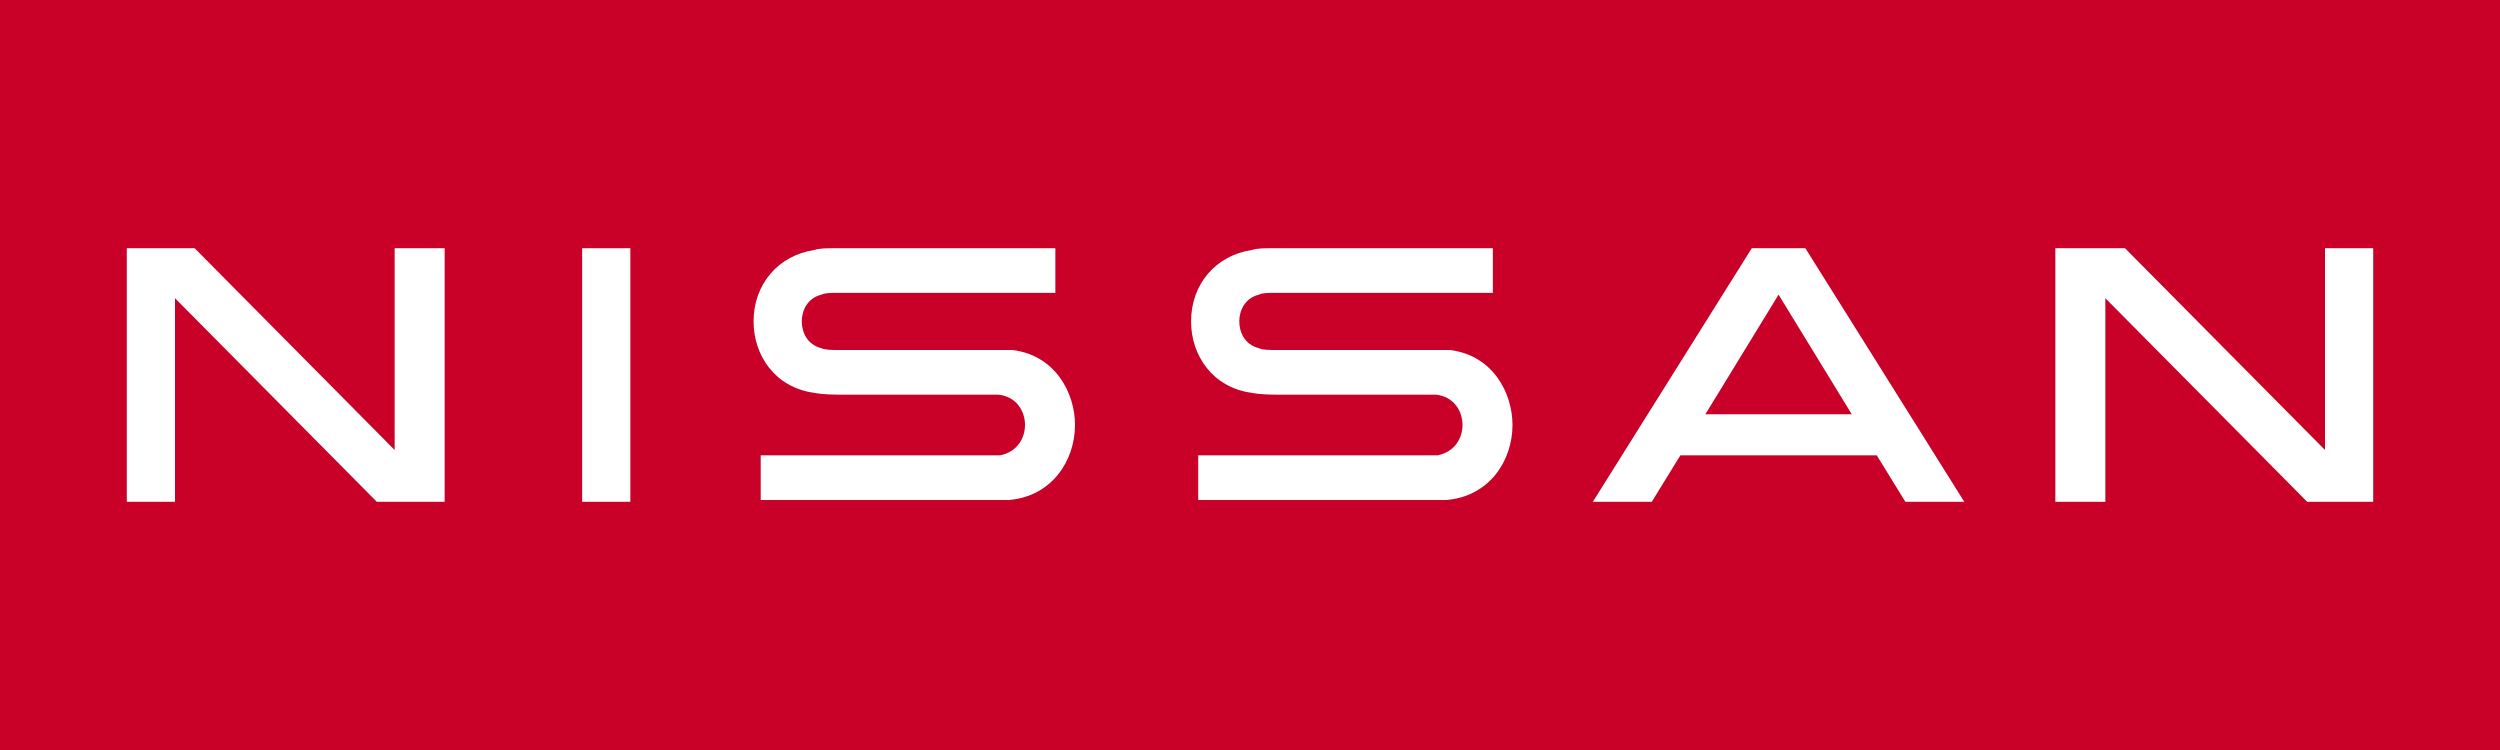 <?xml version="1.0" encoding="utf-8"?>
<!-- Generator: Adobe Illustrator 24.2.3, SVG Export Plug-In . SVG Version: 6.00 Build 0)  -->
<svg version="1.1" id="レイヤー_1" xmlns="http://www.w3.org/2000/svg" xmlns:xlink="http://www.w3.org/1999/xlink" x="0px"
	 y="0px" viewBox="0 0 140 42" style="enable-background:new 0 0 140 42;" xml:space="preserve">
<style type="text/css">
	.st0{fill:#C90028;}
	.st1{fill:#FFFFFF;}
</style>
<rect class="st0" width="140" height="42"/>
<g>
	<path class="st1" d="M80.1,19.6h-8.6c-0.4,0-0.8,0-1-0.1c-0.8-0.2-1.1-0.9-1.1-1.5c0-0.6,0.3-1.3,1.1-1.5c0.2-0.1,0.5-0.1,1-0.1
		h12.1v-2.5H71.3c-0.5,0-0.9,0-1.2,0.1c-2,0.3-3.4,1.9-3.4,4c0,1.9,1.2,3.7,3.4,4c0.5,0.1,1.2,0.1,1.4,0.1h8.3c0.1,0,0.5,0,0.6,0
		c1,0.1,1.5,0.9,1.5,1.7c0,0.7-0.4,1.5-1.4,1.7c-0.1,0-0.6,0-0.7,0H67.1v2.5H80c0.2,0,0.9,0,1,0c2.4-0.2,3.7-2.2,3.7-4.2
		c0-1.8-1.1-3.9-3.5-4.2C80.7,19.6,80.3,19.6,80.1,19.6z"/>
	<path class="st1" d="M55.6,19.6h-8.6c-0.4,0-0.8,0-1-0.1c-0.8-0.2-1.1-0.9-1.1-1.5c0-0.6,0.3-1.3,1.1-1.5c0.2-0.1,0.5-0.1,1-0.1
		h12.1v-2.5H46.8c-0.5,0-0.9,0-1.2,0.1c-2,0.3-3.4,1.9-3.4,4c0,1.9,1.2,3.7,3.4,4c0.5,0.1,1.2,0.1,1.4,0.1h8.3c0.1,0,0.5,0,0.6,0
		c1,0.1,1.5,0.9,1.5,1.7c0,0.7-0.4,1.5-1.4,1.7c-0.1,0-0.6,0-0.7,0H42.6v2.5h12.9c0.2,0,0.9,0,1,0c2.4-0.2,3.7-2.2,3.7-4.2
		c0-1.8-1.1-3.9-3.5-4.2C56.2,19.6,55.8,19.6,55.6,19.6z"/>
	<rect x="32.6" y="13.9" class="st1" width="2.7" height="14.2"/>
	<polygon class="st1" points="22.1,25.2 10.9,13.9 7.1,13.9 7.1,28.1 9.8,28.1 9.8,16.7 21.1,28.1 24.9,28.1 24.9,13.9 22.1,13.9 	
		"/>
	<polygon class="st1" points="130.2,25.2 119,13.9 115.1,13.9 115.1,28.1 117.9,28.1 117.9,16.7 129.2,28.1 132.9,28.1 132.9,13.9 
		130.2,13.9 	"/>
	<path class="st1" d="M98.1,13.9l-8.9,14.2h3.3l1.6-2.6h11l1.6,2.6h3.3l-8.9-14.2H98.1z M95.5,23.2l4.1-6.7l4.1,6.7H95.5z"/>
</g>
</svg>
